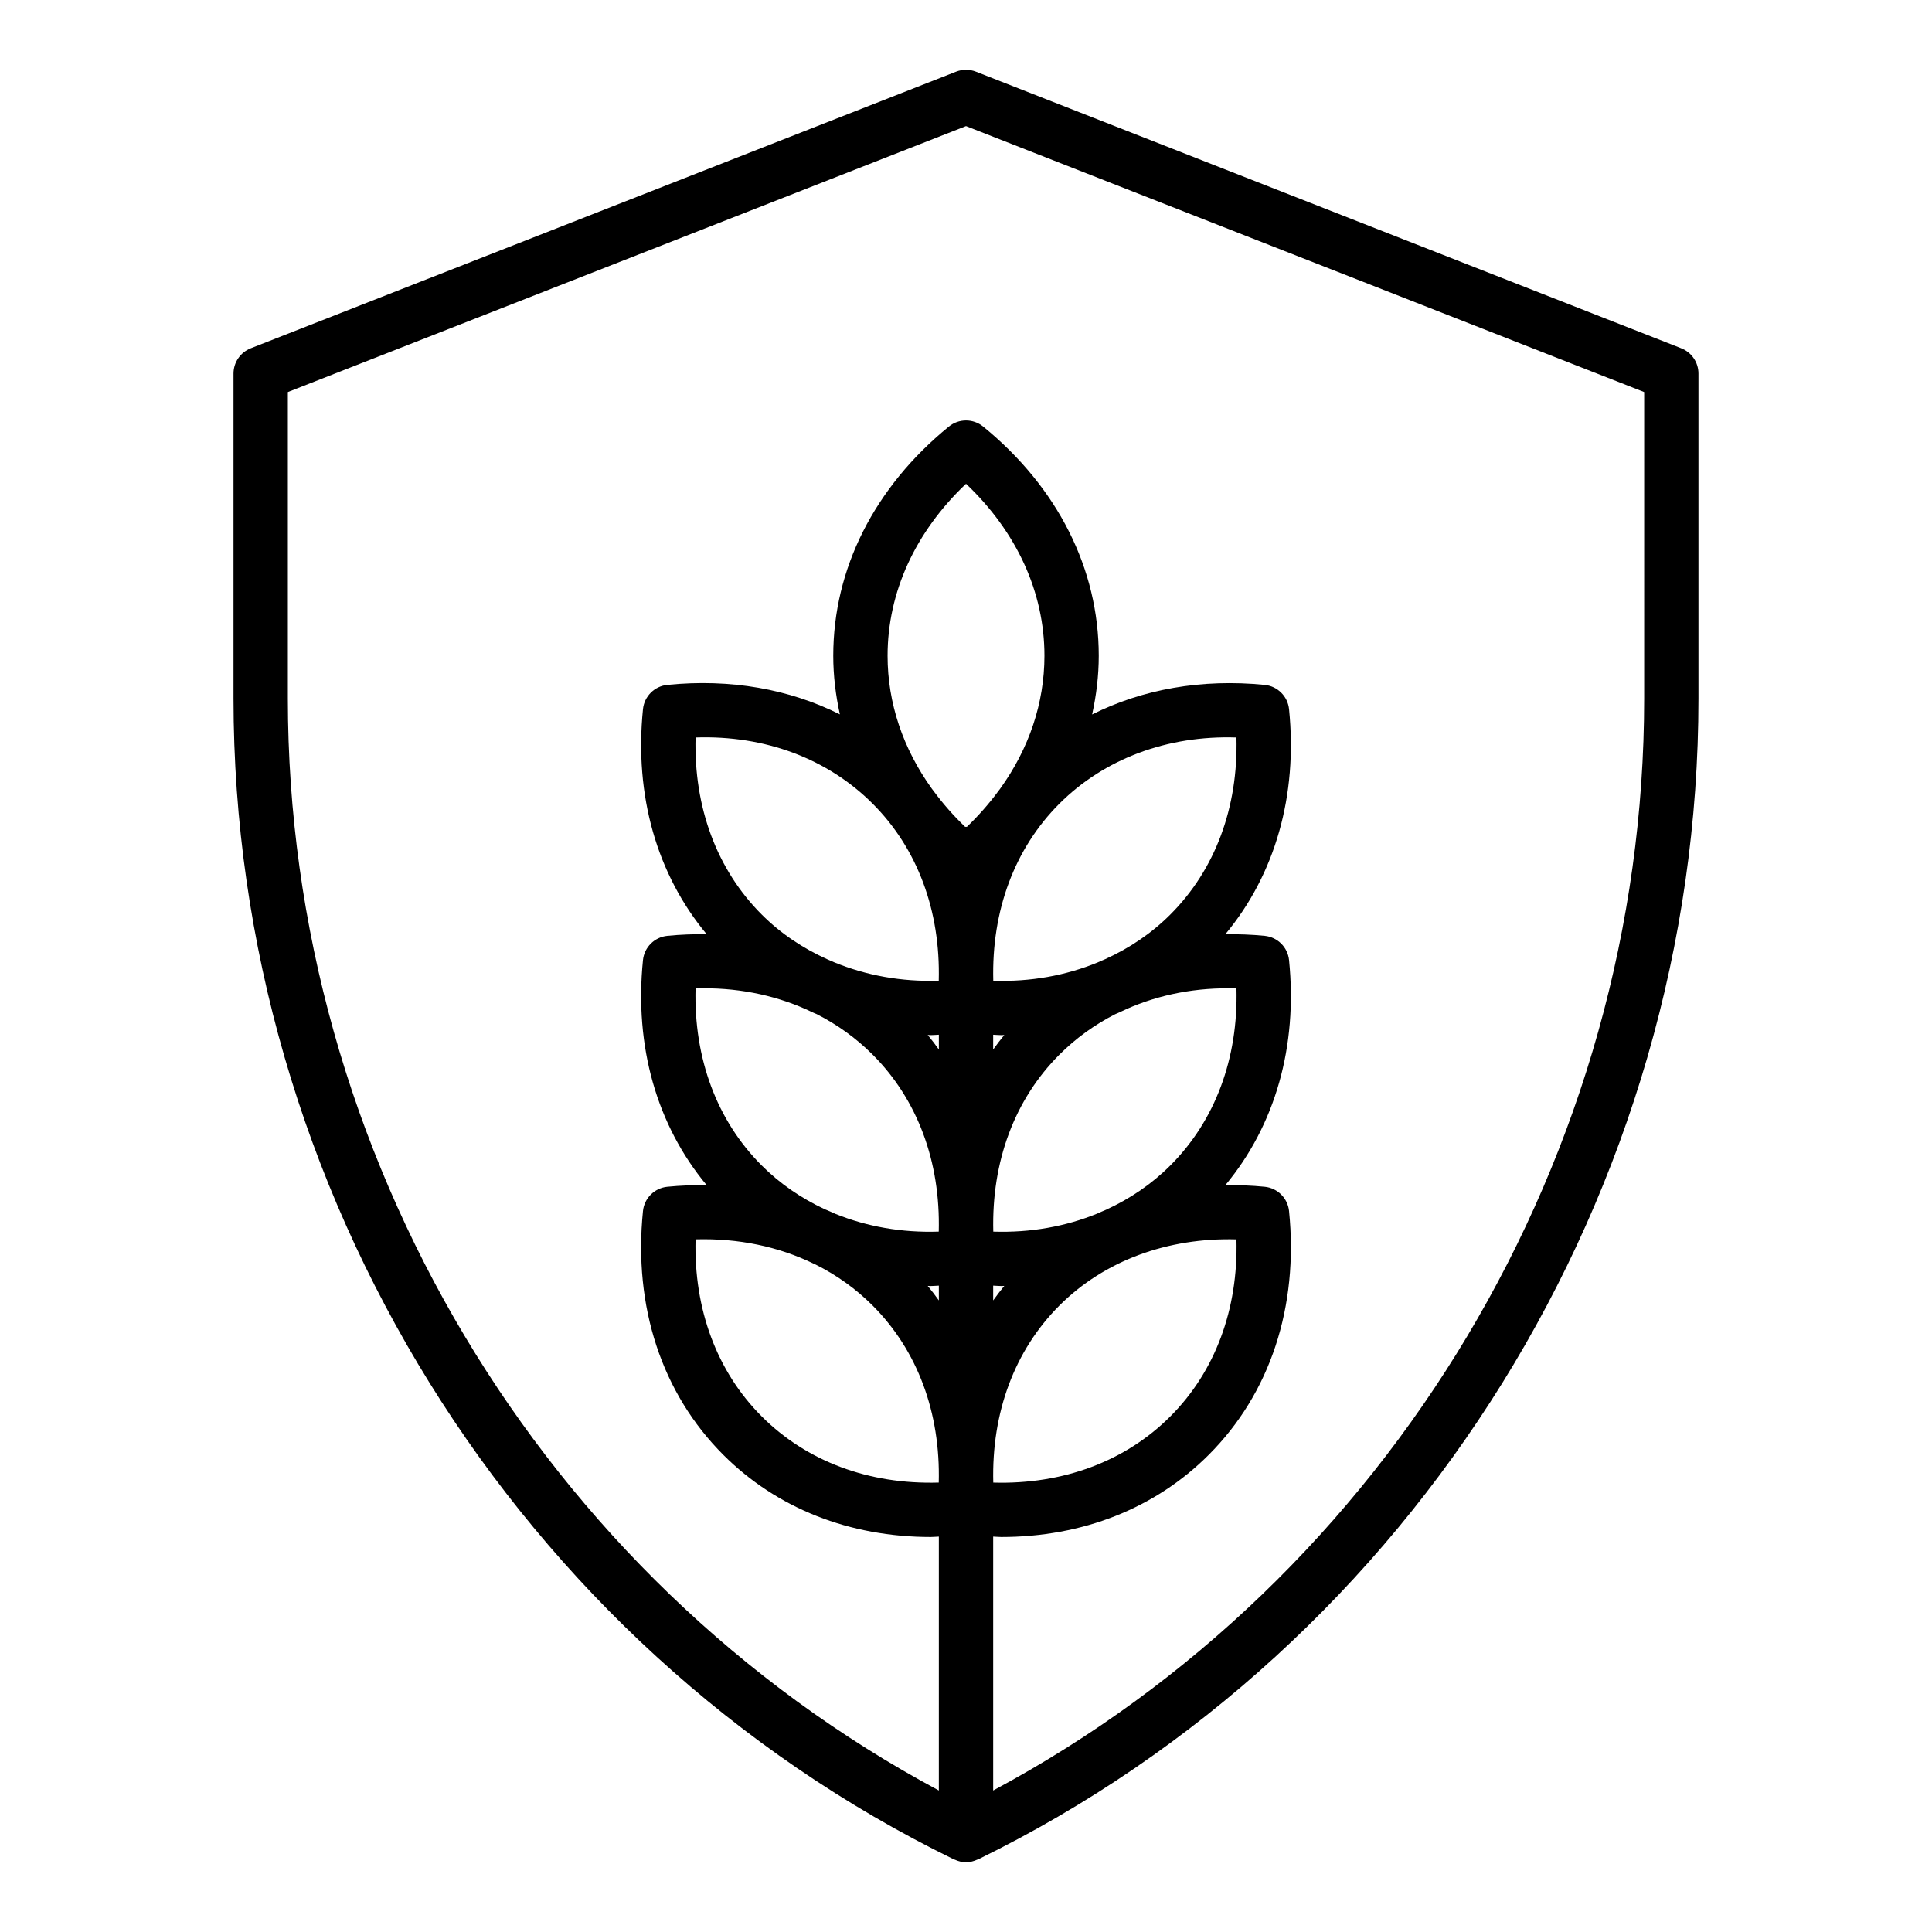 <?xml version="1.0" encoding="UTF-8"?>
<!-- Uploaded to: SVG Repo, www.svgrepo.com, Generator: SVG Repo Mixer Tools -->
<svg fill="#000000" width="800px" height="800px" version="1.1" viewBox="144 144 512 512" xmlns="http://www.w3.org/2000/svg">
 <path d="m589.55 236.3-186.92-73.309c-1.688-0.66-3.57-0.66-5.258 0l-186.92 73.309c-2.754 1.074-4.57 3.738-4.57 6.699v86.113c0 130.2 74.953 250.97 190.95 307.67 0.055 0.027 0.117 0.016 0.176 0.039 0.914 0.422 1.91 0.691 2.988 0.691 1.074 0 2.074-0.27 2.988-0.691 0.055-0.027 0.117-0.016 0.172-0.039 116-56.699 190.95-177.47 190.95-307.67v-86.117c0-2.957-1.812-5.621-4.566-6.695zm-243.69 216.56c-11.898-11.891-18.016-28.383-17.531-46.914 10.582-0.348 20.453 1.609 29.223 5.5 0.973 0.434 1.91 0.926 2.902 1.316 5.461 2.781 10.438 6.359 14.793 10.711 11.898 11.891 18.016 28.383 17.531 46.914-9.832 0.328-19.062-1.332-27.363-4.691-0.953-0.457-1.934-0.852-2.906-1.266-6.184-2.887-11.812-6.734-16.648-11.57zm-0.004-66.504c-11.891-11.891-18.008-28.383-17.523-46.914 18.438-0.625 35.023 5.637 46.922 17.535 11.891 11.891 18.008 28.383 17.523 46.914-9.906 0.332-19.297-1.406-27.746-4.891-0.578-0.273-1.176-0.508-1.762-0.766-6.488-2.914-12.398-6.859-17.414-11.879zm61.344 102.27v-3.918c0.703 0.016 1.426 0.105 2.121 0.105 0.281 0 0.551-0.035 0.832-0.035-1.035 1.25-2.008 2.539-2.953 3.848zm0-66.496v-3.914c0.695 0.016 1.414 0.105 2.109 0.105 0.285 0 0.559-0.035 0.844-0.035-1.035 1.242-2.004 2.535-2.953 3.844zm-14.395-3.918v3.914c-0.945-1.309-1.914-2.598-2.953-3.844 0.285 0 0.559 0.035 0.844 0.035 0.691 0.004 1.414-0.09 2.109-0.105zm31.945 71.773c11.898-11.898 28.629-18.035 46.922-17.535 0.484 18.535-5.637 35.031-17.531 46.922-11.891 11.891-28.402 18.062-46.914 17.531-0.484-18.539 5.633-35.027 17.523-46.918zm12.383-25.395c-0.785 0.34-1.582 0.66-2.352 1.023-8.355 3.41-17.652 5.102-27.551 4.781-0.484-18.535 5.629-35.023 17.531-46.914 4.352-4.352 9.332-7.934 14.789-10.715 1.016-0.402 1.977-0.902 2.969-1.348 8.75-3.875 18.594-5.82 29.156-5.469 0.484 18.535-5.629 35.023-17.531 46.914-4.93 4.93-10.688 8.824-17.012 11.727zm-0.215-66.414c-0.68 0.297-1.367 0.57-2.035 0.883-8.418 3.457-17.77 5.18-27.656 4.836-0.484-18.535 5.629-35.023 17.523-46.914 11.898-11.898 28.629-18.148 46.922-17.535 0.484 18.535-5.629 35.023-17.523 46.914-4.973 4.977-10.816 8.902-17.23 11.816zm-27.852-45.176c-0.184 0.23-0.352 0.473-0.535 0.707-2.438 3.297-5.207 6.457-8.32 9.438-0.074 0-0.133-0.043-0.207-0.043s-0.137 0.039-0.211 0.043c-3.113-2.981-5.883-6.137-8.32-9.438-0.18-0.234-0.352-0.477-0.535-0.707-7.637-10.617-11.719-22.684-11.719-35.211 0-16.828 7.336-32.816 20.785-45.582 13.445 12.766 20.785 28.754 20.785 45.582-0.004 12.527-4.086 24.594-11.723 35.211zm-49.492 125.86c0.188 0.078 0.367 0.176 0.555 0.254 5.594 2.793 10.688 6.426 15.125 10.867 11.891 11.891 18.008 28.383 17.523 46.914-18.527 0.547-35.023-5.637-46.914-17.531-11.891-11.891-18.016-28.387-17.531-46.922 11.336-0.32 21.961 1.906 31.242 6.418zm30.277 5.918c0.281 0.004 0.551 0.035 0.832 0.035 0.695 0 1.422-0.09 2.121-0.105v3.918c-0.945-1.312-1.914-2.602-2.953-3.848zm189.87-155.67c0 120.81-67.359 233.1-172.52 289.39v-67.285c0.703 0.016 1.426 0.105 2.121 0.105 21.523 0 40.793-7.562 55-21.773 16.293-16.285 23.855-39.234 21.289-64.602-0.344-3.402-3.035-6.094-6.438-6.438-3.535-0.352-7.012-0.465-10.441-0.43 13.176-15.836 19.195-36.719 16.879-59.629-0.344-3.402-3.035-6.094-6.438-6.438-3.539-0.352-7.012-0.461-10.445-0.426 13.18-15.84 19.199-36.723 16.883-59.641-0.344-3.402-3.035-6.094-6.438-6.438-16.738-1.66-32.352 1.133-45.75 7.836 1.121-5.082 1.758-10.27 1.758-15.555 0-23.039-10.875-44.609-30.625-60.734-2.656-2.164-6.453-2.164-9.109 0-19.75 16.125-30.625 37.695-30.625 60.734 0 5.273 0.641 10.457 1.754 15.531-13.375-6.703-28.973-9.496-45.742-7.812-3.402 0.344-6.094 3.035-6.438 6.438-2.316 22.914 3.703 43.797 16.875 59.633-3.43-0.035-6.902 0.078-10.438 0.434-3.402 0.344-6.094 3.035-6.438 6.438-2.316 22.91 3.699 43.793 16.879 59.629-3.43-0.031-6.902 0.078-10.441 0.43-3.402 0.344-6.094 3.035-6.438 6.438-2.566 25.367 4.996 48.316 21.289 64.602 14.211 14.211 33.477 21.773 55 21.773 0.695 0 1.422-0.09 2.121-0.105v67.285c-105.16-56.293-172.52-168.57-172.52-289.39v-81.211l179.72-70.48 179.72 70.484z"/>
</svg>